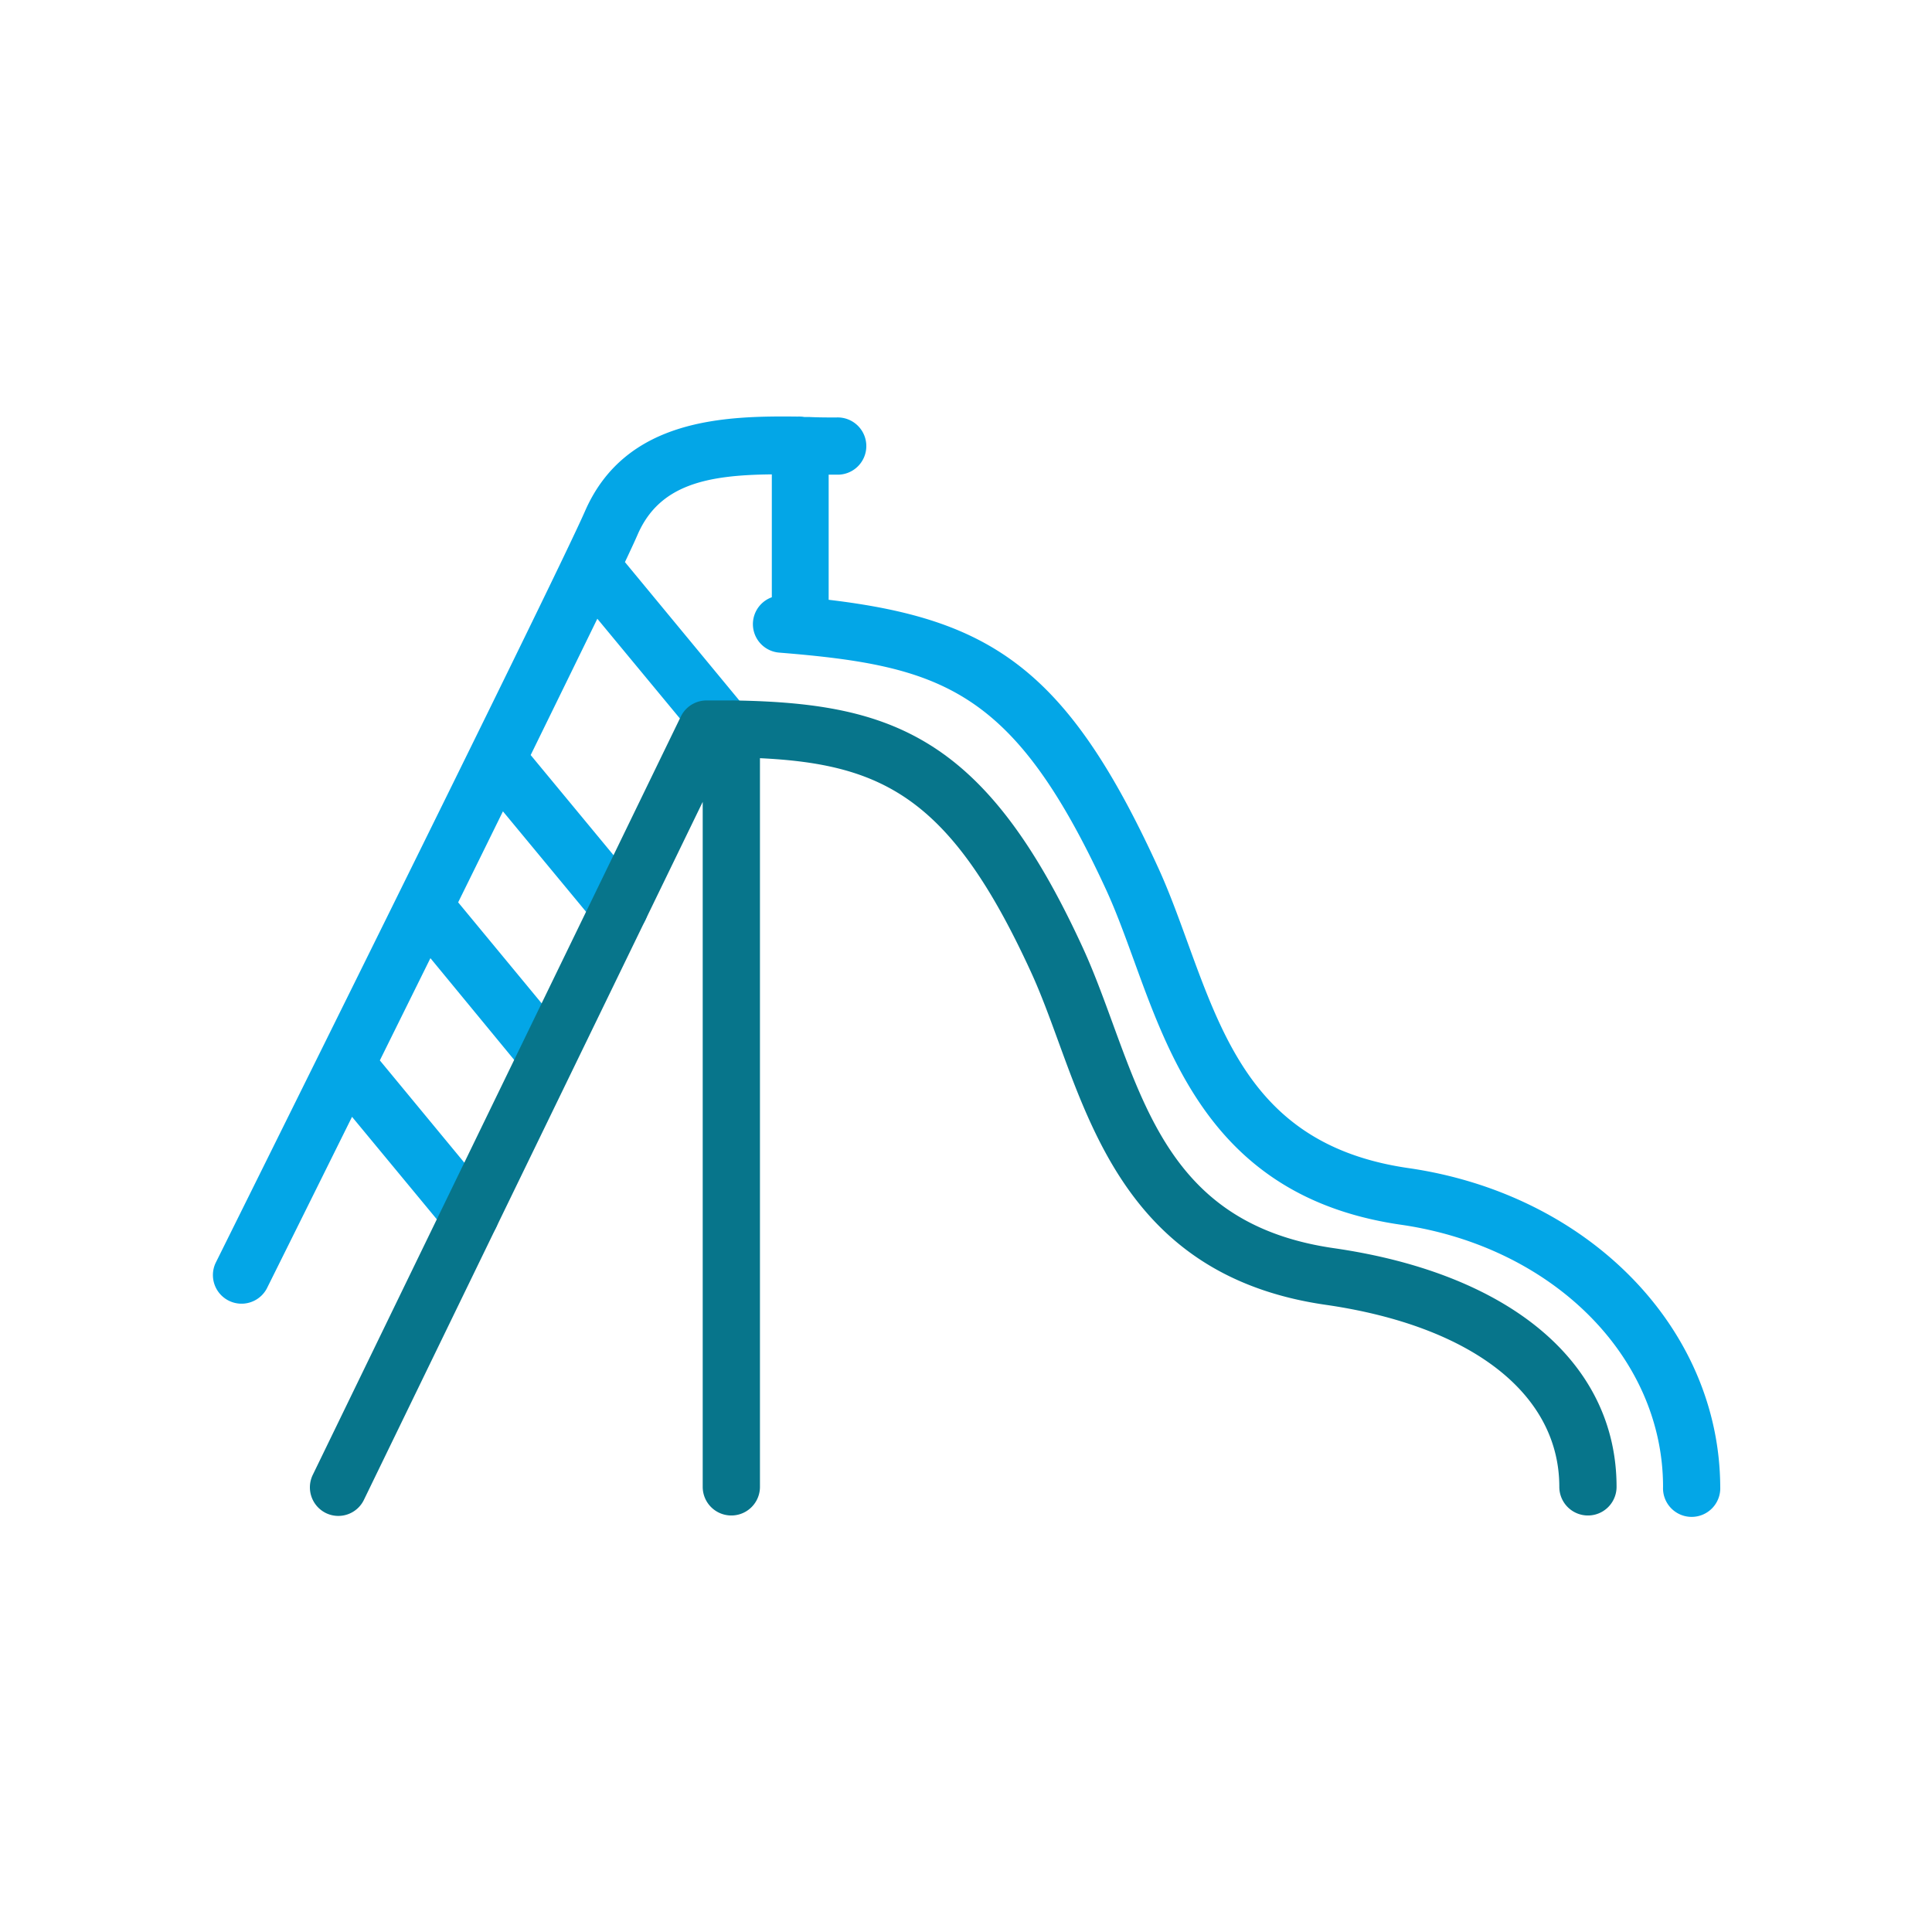 <svg xmlns="http://www.w3.org/2000/svg" viewBox="0 0 283.46 283.46"><path d="M206.64,171.38c-21.5-3.11-26.82-17.75-32.45-33.24-1.41-3.88-2.74-7.53-4.34-11C156.63,98.3,145.47,90.84,121.58,88V69.64h1.12a4.2,4.2,0,1,0,0-8.39c-1.28,0-2.64,0-4-.07H118a3.68,3.68,0,0,0-.58-.06,2.21,2.21,0,0,0-.37,0C106.49,61,91.81,61.3,85.83,75,81,86,32.1,184.35,31.61,185.35a4.2,4.2,0,0,0,7.52,3.73c.63-1.26,5.7-11.46,12.52-25.22l14.13,17.08a4.2,4.2,0,1,0,6.47-5.36l-16.52-20,7.42-15,14,17a4.2,4.2,0,0,0,6.47-5.35L67.22,132.39c2.22-4.5,4.43-9,6.57-13.35l13.89,16.78a4.2,4.2,0,0,0,3.24,1.52,4.19,4.19,0,0,0,3.23-6.87L77.86,110.78c3.71-7.57,7.09-14.49,9.78-20l15.58,18.82a4.2,4.2,0,1,0,6.47-5.35l-18-21.78,0,0c.86-1.82,1.5-3.2,1.88-4.08,3.19-7.28,10.14-8.7,19.67-8.79V87.63a4.19,4.19,0,0,0,1.08,8.12c24.08,1.94,34.45,5.45,48,34.86,1.46,3.18,2.73,6.69,4.08,10.39,5.64,15.54,12.67,34.87,39.14,38.69,22.28,3.22,38.46,19.39,38.46,38.46a4.2,4.2,0,1,0,8.39,0C252.29,194.87,233.09,175.2,206.64,171.38Z" style="fill:#03A6E7"/><path d="M195.7,183.13c-21.54-3.11-26.85-17.66-32.48-33.07-1.34-3.66-2.72-7.45-4.31-10.92-7.25-15.8-14.45-25.17-23.34-30.37-7.76-4.54-16.58-5.82-27.87-6a2.58,2.58,0,0,0-.4,0l-.28,0c-1.1,0-2.21,0-3.36,0a4.19,4.19,0,0,0-3.77,2.36l-54,111.26a4.2,4.2,0,0,0,1.94,5.61A4.17,4.17,0,0,0,53.42,220L103.1,117.65v100.5a4.2,4.2,0,0,0,8.4,0V111.24c18.31.88,28.16,6.09,39.78,31.41,1.45,3.16,2.71,6.62,4.05,10.29,5.64,15.45,12.66,34.68,39.17,38.5,21.46,3.1,34.28,13.08,34.28,26.71a4.2,4.2,0,1,0,8.4,0C237.18,200,221.67,186.88,195.7,183.13Z" style="fill:#07758B"/></svg>